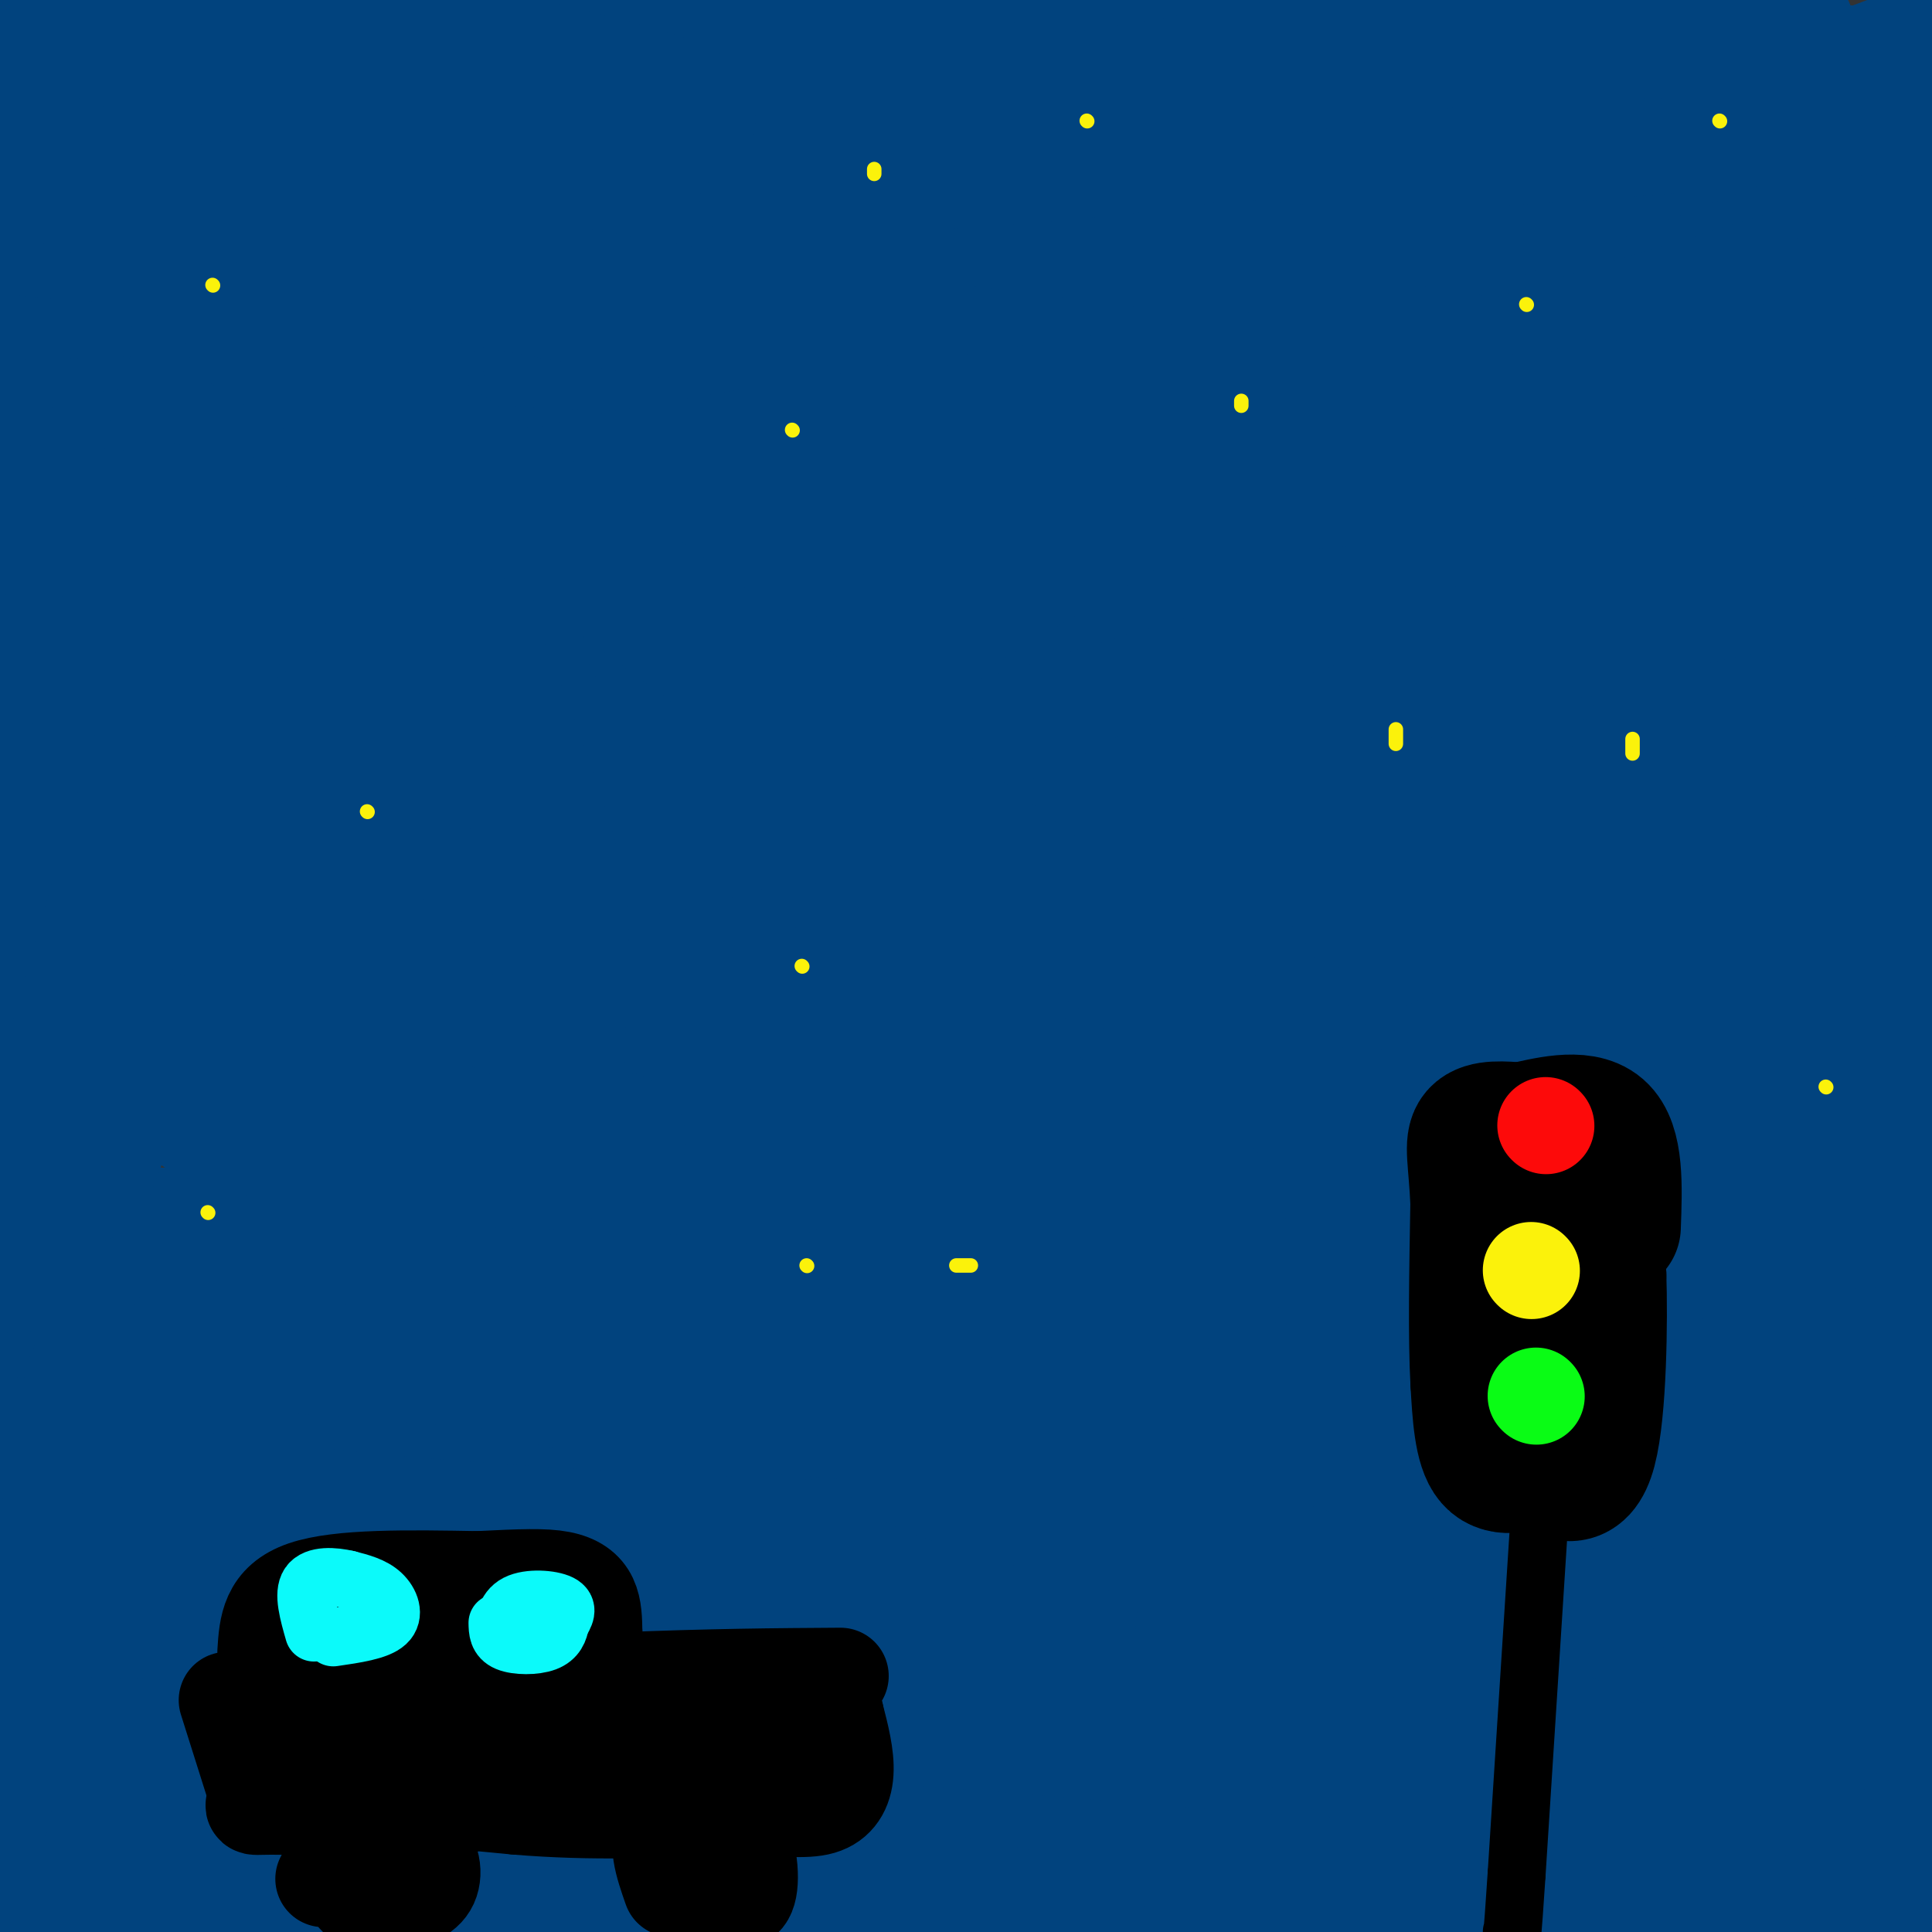 <svg viewBox='0 0 400 400' version='1.1' xmlns='http://www.w3.org/2000/svg' xmlns:xlink='http://www.w3.org/1999/xlink'><rect x="0" y="0" width="400" height="400" fill="#333333" stroke="none"/><g fill='none' stroke='rgb(1,67,126)' stroke-width='28' stroke-linecap='round' stroke-linejoin='round'><path d='M0,12c1.956,1.222 3.911,2.444 30,8c26.089,5.556 76.311,15.444 147,20c70.689,4.556 161.844,3.778 253,3'/><path d='M306,50c-83.583,2.000 -167.167,4.000 -229,7c-61.833,3.000 -101.917,7.000 -142,11'/><path d='M117,65c121.467,-15.667 242.933,-31.333 265,-36c22.067,-4.667 -55.267,1.667 -55,4c0.267,2.333 78.133,0.667 156,-1'/><path d='M256,81c0.000,0.000 -337.000,10.000 -337,10'/><path d='M146,91c0.000,0.000 -168.000,0.000 -168,0'/><path d='M20,95c90.500,3.250 181.000,6.500 174,9c-7.000,2.500 -111.500,4.250 -216,6'/><path d='M99,120c107.500,0.917 215.000,1.833 192,3c-23.000,1.167 -176.500,2.583 -330,4'/><path d='M10,134c137.047,1.530 274.095,3.061 317,6c42.905,2.939 -8.331,7.287 -77,8c-68.669,0.713 -154.771,-2.210 -134,0c20.771,2.210 148.414,9.551 215,13c66.586,3.449 72.114,3.004 -6,1c-78.114,-2.004 -239.870,-5.567 -255,0c-15.130,5.567 116.367,20.265 128,25c11.633,4.735 -96.599,-0.495 -122,0c-25.401,0.495 32.028,6.713 75,10c42.972,3.287 71.486,3.644 100,4'/><path d='M251,201c68.008,0.883 188.026,1.089 131,0c-57.026,-1.089 -291.098,-3.473 -356,0c-64.902,3.473 39.366,12.804 137,16c97.634,3.196 188.634,0.259 146,0c-42.634,-0.259 -218.901,2.161 -262,4c-43.099,1.839 46.972,3.097 134,3c87.028,-0.097 171.014,-1.548 255,-3'/><path d='M262,221c-114.917,-0.083 -229.833,-0.167 -202,0c27.833,0.167 198.417,0.583 369,1'/><path d='M286,252c0.000,0.000 -337.000,5.000 -337,5'/><path d='M19,260c125.359,3.437 250.718,6.874 270,13c19.282,6.126 -67.514,14.941 -61,19c6.514,4.059 106.337,3.361 64,3c-42.337,-0.361 -226.833,-0.387 -282,2c-55.167,2.387 18.997,7.186 134,9c115.003,1.814 270.847,0.642 234,0c-36.847,-0.642 -266.385,-0.755 -355,0c-88.615,0.755 -36.308,2.377 16,4'/><path d='M39,310c17.366,2.930 52.781,8.255 150,11c97.219,2.745 256.243,2.910 209,2c-47.243,-0.910 -300.753,-2.896 -377,0c-76.247,2.896 24.767,10.675 151,15c126.233,4.325 277.684,5.198 208,2c-69.684,-3.198 -360.503,-10.465 -377,-7c-16.497,3.465 241.328,17.664 348,24c106.672,6.336 62.192,4.810 -23,4c-85.192,-0.810 -211.096,-0.905 -337,-1'/><path d='M73,364c125.500,1.500 251.000,3.000 237,4c-14.000,1.000 -167.500,1.500 -321,2'/><path d='M48,367c123.500,2.583 247.000,5.167 236,4c-11.000,-1.167 -156.500,-6.083 -302,-11'/><path d='M102,365c-77.917,-0.250 -155.833,-0.500 -93,0c62.833,0.500 266.417,1.750 470,3'/><path d='M330,368c-36.917,-0.500 -73.833,-1.000 -62,0c11.833,1.000 72.417,3.500 133,6'/><path d='M354,374c15.583,-3.000 31.167,-6.000 42,-9c10.833,-3.000 16.917,-6.000 23,-9'/><path d='M296,250c-33.500,-1.667 -67.000,-3.333 -47,-4c20.000,-0.667 93.500,-0.333 167,0'/><path d='M359,246c-106.333,-0.250 -212.667,-0.500 -205,0c7.667,0.500 129.333,1.750 251,3'/><path d='M284,272c-148.000,0.000 -296.000,0.000 -258,0c38.000,0.000 262.000,0.000 284,0c22.000,-0.000 -158.000,0.000 -338,0'/><path d='M40,277c101.661,8.006 203.321,16.012 242,20c38.679,3.988 14.375,3.958 -45,0c-59.375,-3.958 -153.821,-11.845 -121,-15c32.821,-3.155 192.911,-1.577 353,0'/><path d='M391,282c-8.417,0.333 -16.833,0.667 -9,0c7.833,-0.667 31.917,-2.333 56,-4'/><path d='M332,272c-15.250,1.417 -30.500,2.833 -12,0c18.500,-2.833 70.750,-9.917 123,-17'/><path d='M376,270c-11.250,2.000 -22.500,4.000 -15,5c7.500,1.000 33.750,1.000 60,1'/><path d='M355,304c-40.275,33.050 -80.550,66.101 -82,18c-1.450,-48.101 35.924,-177.353 65,-233c29.076,-55.647 49.855,-37.690 -14,-13c-63.855,24.690 -212.342,56.113 -188,58c24.342,1.887 221.515,-25.761 243,-35c21.485,-9.239 -132.719,-0.068 -181,1c-48.281,1.068 9.359,-5.966 67,-13'/><path d='M265,87c31.500,-6.144 76.750,-15.003 63,-10c-13.750,5.003 -86.500,23.867 -113,29c-26.500,5.133 -6.750,-3.464 17,-13c23.750,-9.536 51.500,-20.010 83,-30c31.500,-9.990 66.750,-19.495 102,-29'/><path d='M116,136c-4.363,0.726 -8.726,1.452 -13,1c-4.274,-0.452 -8.458,-2.083 16,-14c24.458,-11.917 77.560,-34.119 130,-55c52.440,-20.881 104.220,-40.440 156,-60'/><path d='M95,131c3.667,2.667 7.333,5.333 60,-9c52.667,-14.333 154.333,-45.667 256,-77'/><path d='M331,84c-99.221,37.100 -198.441,74.199 -167,64c31.441,-10.199 193.544,-67.698 229,-80c35.456,-12.302 -55.733,20.592 -88,51c-32.267,30.408 -5.610,58.328 2,72c7.610,13.672 -3.825,13.094 -7,13c-3.175,-0.094 1.912,0.294 9,-4c7.088,-4.294 16.178,-13.272 33,-47c16.822,-33.728 41.378,-92.208 49,-108c7.622,-15.792 -1.689,11.104 -11,38'/><path d='M380,83c-10.194,29.250 -30.180,83.376 -38,106c-7.820,22.624 -3.472,13.746 -1,11c2.472,-2.746 3.070,0.640 7,-4c3.930,-4.640 11.191,-17.308 16,-40c4.809,-22.692 7.164,-55.409 9,-57c1.836,-1.591 3.152,27.945 1,49c-2.152,21.055 -7.772,33.630 -4,32c3.772,-1.630 16.935,-17.466 26,-38c9.065,-20.534 14.033,-45.767 19,-71'/><path d='M383,218c-3.341,31.768 -6.681,63.535 -5,20c1.681,-43.535 8.384,-162.373 11,-200c2.616,-37.627 1.144,5.958 0,32c-1.144,26.042 -1.959,34.543 -12,76c-10.041,41.457 -29.306,115.871 -28,95c1.306,-20.871 23.185,-137.027 32,-173c8.815,-35.973 4.566,8.238 -8,72c-12.566,63.762 -33.447,147.075 -36,159c-2.553,11.925 13.224,-47.537 29,-107'/><path d='M366,192c4.364,-20.022 0.774,-16.579 0,-3c-0.774,13.579 1.268,37.292 -3,74c-4.268,36.708 -14.845,86.411 -8,59c6.845,-27.411 31.111,-131.934 41,-172c9.889,-40.066 5.400,-15.674 -1,28c-6.400,43.674 -14.712,106.631 -18,98c-3.288,-8.631 -1.551,-88.850 0,-113c1.551,-24.150 2.918,7.767 0,43c-2.918,35.233 -10.119,73.781 -13,87c-2.881,13.219 -1.440,1.110 0,-11'/><path d='M364,282c-14.349,-33.243 -50.222,-110.849 -66,-139c-15.778,-28.151 -11.460,-6.846 -21,14c-9.540,20.846 -32.938,41.232 -40,49c-7.062,7.768 2.214,2.919 9,2c6.786,-0.919 11.084,2.094 59,-22c47.916,-24.094 139.452,-75.293 82,-69c-57.452,6.293 -263.891,70.079 -272,74c-8.109,3.921 182.112,-52.023 232,-67c49.888,-14.977 -40.556,11.011 -131,37'/><path d='M216,161c-19.789,5.177 -3.760,-0.382 7,-10c10.760,-9.618 16.253,-23.295 -4,-21c-20.253,2.295 -66.250,20.563 -85,28c-18.750,7.438 -10.253,4.045 -9,1c1.253,-3.045 -4.740,-5.743 -8,-6c-3.260,-0.257 -3.789,1.927 -14,-26c-10.211,-27.927 -30.106,-85.963 -50,-144'/><path d='M7,1c-0.424,-0.010 -0.849,-0.021 -3,1c-2.151,1.021 -6.030,3.073 22,4c28.030,0.927 87.967,0.728 106,2c18.033,1.272 -5.838,4.015 -32,5c-26.162,0.985 -54.613,0.213 -78,1c-23.387,0.787 -41.709,3.134 32,4c73.709,0.866 239.448,0.253 240,-1c0.552,-1.253 -164.082,-3.145 -190,-2c-25.918,1.145 86.881,5.327 150,6c63.119,0.673 76.560,-2.164 90,-5'/><path d='M344,16c-5.504,-2.510 -64.265,-6.284 -115,-8c-50.735,-1.716 -93.445,-1.375 -105,0c-11.555,1.375 8.044,3.784 79,5c70.956,1.216 193.267,1.240 195,3c1.733,1.760 -117.113,5.255 -162,7c-44.887,1.745 -15.816,1.739 5,3c20.816,1.261 33.376,3.789 60,3c26.624,-0.789 67.312,-4.894 108,-9'/><path d='M370,6c-38.582,0.552 -77.165,1.103 -77,0c0.165,-1.103 39.077,-3.862 8,2c-31.077,5.862 -132.144,20.344 -145,25c-12.856,4.656 62.500,-0.516 88,-4c25.500,-3.484 1.143,-5.281 -33,-10c-34.143,-4.719 -78.071,-12.359 -122,-20'/><path d='M80,0c-1.463,2.524 -2.927,5.047 15,10c17.927,4.953 55.243,12.334 46,15c-9.243,2.666 -65.045,0.617 -65,3c0.045,2.383 55.938,9.199 55,12c-0.938,2.801 -58.705,1.586 -80,3c-21.295,1.414 -6.118,5.458 13,8c19.118,2.542 42.177,3.584 45,4c2.823,0.416 -14.588,0.208 -32,0'/><path d='M77,55c-19.274,0.250 -51.458,0.875 -38,2c13.458,1.125 72.560,2.750 72,1c-0.560,-1.750 -60.780,-6.875 -121,-12'/><path d='M40,50c-4.313,1.200 -8.626,2.401 -10,0c-1.374,-2.401 0.192,-8.403 -9,-13c-9.192,-4.597 -29.143,-7.790 -17,-3c12.143,4.790 56.378,17.562 126,29c69.622,11.438 164.629,21.541 201,26c36.371,4.459 14.106,3.274 -4,4c-18.106,0.726 -32.053,3.363 -46,6'/><path d='M281,99c-56.134,3.900 -173.467,10.651 -174,6c-0.533,-4.651 115.736,-20.703 164,-28c48.264,-7.297 28.522,-5.839 -13,15c-41.522,20.839 -104.824,61.057 -122,76c-17.176,14.943 11.773,4.609 55,-9c43.227,-13.609 100.731,-30.493 92,-25c-8.731,5.493 -83.697,33.364 -102,43c-18.303,9.636 20.056,1.039 43,-5c22.944,-6.039 30.472,-9.519 38,-13'/><path d='M262,159c14.164,-5.381 30.576,-12.335 13,-6c-17.576,6.335 -69.138,25.959 -87,34c-17.862,8.041 -2.024,4.500 16,-4c18.024,-8.500 38.233,-21.959 38,-19c-0.233,2.959 -20.909,22.335 -15,23c5.909,0.665 38.403,-17.381 48,-18c9.597,-0.619 -3.701,16.191 -17,33'/><path d='M258,202c22.243,35.611 86.350,108.139 109,119c22.650,10.861 3.844,-39.944 0,-49c-3.844,-9.056 7.273,23.639 13,27c5.727,3.361 6.065,-22.611 8,-18c1.935,4.611 5.468,39.806 9,75'/><path d='M397,356c2.500,2.833 4.250,-27.583 6,-58'/><path d='M398,327c-18.869,18.211 -37.738,36.422 -20,56c17.738,19.578 72.084,40.525 -4,2c-76.084,-38.525 -282.598,-136.520 -346,-190c-63.402,-53.480 16.310,-62.443 38,-36c21.690,26.443 -14.640,88.294 -27,68c-12.360,-20.294 -0.751,-122.733 0,-142c0.751,-19.267 -9.357,44.638 -19,91c-9.643,46.362 -18.822,75.181 -28,104'/><path d='M19,200c9.662,-34.960 19.324,-69.920 25,-84c5.676,-14.080 7.367,-7.279 -1,32c-8.367,39.279 -26.791,111.037 -27,93c-0.209,-18.037 17.797,-125.868 17,-135c-0.797,-9.132 -20.399,80.434 -40,170'/><path d='M3,262c18.446,-66.017 36.891,-132.035 41,-139c4.109,-6.965 -6.120,45.122 -3,61c3.120,15.878 19.587,-4.453 30,-26c10.413,-21.547 14.770,-44.312 11,-24c-3.770,20.312 -15.669,83.699 -14,86c1.669,2.301 16.905,-56.486 22,-70c5.095,-13.514 0.047,18.243 -5,50'/><path d='M85,200c-2.050,23.765 -4.674,58.178 -12,56c-7.326,-2.178 -19.354,-40.945 -20,-52c-0.646,-11.055 10.088,5.603 20,16c9.912,10.397 19.001,14.532 30,17c10.999,2.468 23.907,3.270 13,3c-10.907,-0.270 -45.629,-1.611 -36,-1c9.629,0.611 63.608,3.175 79,3c15.392,-0.175 -7.804,-3.087 -31,-6'/><path d='M128,236c-7.498,0.795 -10.742,5.782 -12,0c-1.258,-5.782 -0.529,-22.335 0,-34c0.529,-11.665 0.857,-18.444 -9,-45c-9.857,-26.556 -29.898,-72.889 -30,-80c-0.102,-7.111 19.736,25.001 26,34c6.264,8.999 -1.044,-5.116 -15,-18c-13.956,-12.884 -34.559,-24.538 -36,-25c-1.441,-0.462 16.279,10.269 34,21'/><path d='M86,89c40.932,29.608 126.260,93.127 164,123c37.740,29.873 27.890,26.099 27,29c-0.890,2.901 7.181,12.477 11,18c3.819,5.523 3.388,6.992 0,11c-3.388,4.008 -9.732,10.554 -12,15c-2.268,4.446 -0.460,6.791 -24,8c-23.540,1.209 -72.429,1.280 -65,8c7.429,6.720 71.174,20.088 89,27c17.826,6.912 -10.268,7.369 -21,8c-10.732,0.631 -4.104,1.437 -1,4c3.104,2.563 2.682,6.882 8,12c5.318,5.118 16.377,11.034 33,17c16.623,5.966 38.812,11.983 61,18'/><path d='M356,387c-1.462,4.034 -35.616,5.119 -25,8c10.616,2.881 66.003,7.556 25,4c-41.003,-3.556 -178.396,-15.345 -193,-17c-14.604,-1.655 93.580,6.824 127,10c33.420,3.176 -7.925,1.047 -34,0c-26.075,-1.047 -36.878,-1.014 -61,-5c-24.122,-3.986 -61.561,-11.993 -99,-20'/><path d='M96,367c8.460,-1.384 79.111,5.157 76,7c-3.111,1.843 -79.983,-1.012 -108,-1c-28.017,0.012 -7.180,2.890 6,5c13.180,2.110 18.702,3.453 25,5c6.298,1.547 13.371,3.299 -4,4c-17.371,0.701 -59.185,0.350 -101,0'/><path d='M44,387c22.033,0.272 44.067,0.544 29,1c-15.067,0.456 -67.233,1.094 -60,1c7.233,-0.094 73.867,-0.922 94,0c20.133,0.922 -6.233,3.594 -21,5c-14.767,1.406 -17.933,1.544 -33,0c-15.067,-1.544 -42.033,-4.772 -69,-8'/><path d='M22,386c52.167,0.833 104.333,1.667 138,4c33.667,2.333 48.833,6.167 64,10'/><path d='M143,399c-26.833,-1.083 -53.667,-2.167 -57,-2c-3.333,0.167 16.833,1.583 37,3'/></g>
<g fill='none' stroke='rgb(0,0,0)' stroke-width='20' stroke-linecap='round' stroke-linejoin='round'><path d='M51,352c0.000,0.000 76.000,-4.000 76,-4'/><path d='M127,348c20.500,-0.833 33.750,-0.917 47,-1'/><path d='M55,342c0.333,-5.250 0.667,-10.500 8,-13c7.333,-2.500 21.667,-2.250 36,-2'/><path d='M99,327c9.071,-0.464 13.750,-0.625 17,0c3.250,0.625 5.071,2.036 6,4c0.929,1.964 0.964,4.482 1,7'/><path d='M123,338c-9.333,1.500 -33.167,1.750 -57,2'/><path d='M66,340c-10.500,0.667 -8.250,1.333 -6,2'/><path d='M56,350c0.000,0.000 0.000,16.000 0,16'/><path d='M56,366c8.500,4.000 29.750,6.000 51,8'/><path d='M107,374c15.833,1.333 29.917,0.667 44,0'/><path d='M151,374c10.786,0.274 15.750,0.958 19,0c3.250,-0.958 4.786,-3.560 5,-7c0.214,-3.440 -0.893,-7.720 -2,-12'/><path d='M173,355c-15.000,-1.833 -51.500,-0.417 -88,1'/><path d='M85,356c-18.667,-0.667 -21.333,-2.833 -24,-5'/><path d='M47,352c0.000,0.000 6.000,19.000 6,19'/><path d='M53,371c0.178,3.578 -2.378,3.022 3,3c5.378,-0.022 18.689,0.489 32,1'/><path d='M88,375c6.167,0.167 5.583,0.083 5,0'/><path d='M67,389c1.196,-2.208 2.393,-4.417 6,-6c3.607,-1.583 9.625,-2.542 13,-1c3.375,1.542 4.107,5.583 3,8c-1.107,2.417 -4.054,3.208 -7,4'/><path d='M82,394c-2.733,0.800 -6.067,0.800 -8,-1c-1.933,-1.800 -2.467,-5.400 -3,-9'/><path d='M139,391c-1.744,-4.976 -3.488,-9.952 -1,-13c2.488,-3.048 9.208,-4.167 13,-1c3.792,3.167 4.655,10.619 4,14c-0.655,3.381 -2.827,2.690 -5,2'/><path d='M150,393c-1.489,0.756 -2.711,1.644 -4,1c-1.289,-0.644 -2.644,-2.822 -4,-5'/><path d='M123,365c0.000,0.000 37.000,0.000 37,0'/></g>
<g fill='none' stroke='rgb(11,250,250)' stroke-width='12' stroke-linecap='round' stroke-linejoin='round'><path d='M69,339c4.600,-0.667 9.200,-1.333 11,-3c1.800,-1.667 0.800,-4.333 -1,-6c-1.800,-1.667 -4.400,-2.333 -7,-3'/><path d='M72,327c-2.911,-0.689 -6.689,-0.911 -8,1c-1.311,1.911 -0.156,5.956 1,10'/><path d='M104,339c0.267,-2.867 0.533,-5.733 3,-7c2.467,-1.267 7.133,-0.933 9,0c1.867,0.933 0.933,2.467 0,4'/><path d='M116,336c-0.226,1.476 -0.792,3.167 -3,4c-2.208,0.833 -6.060,0.810 -8,0c-1.940,-0.810 -1.970,-2.405 -2,-4'/></g>
<g fill='none' stroke='rgb(0,0,0)' stroke-width='12' stroke-linecap='round' stroke-linejoin='round'><path d='M319,310c0.000,0.000 -5.000,78.000 -5,78'/><path d='M314,388c-1.000,15.000 -1.000,13.500 -1,12'/></g>
<g fill='none' stroke='rgb(0,0,0)' stroke-width='28' stroke-linecap='round' stroke-linejoin='round'><path d='M319,301c0.000,0.000 -2.000,-37.000 -2,-37'/><path d='M317,264c-0.584,-7.351 -1.043,-7.228 0,-8c1.043,-0.772 3.589,-2.439 6,-3c2.411,-0.561 4.689,-0.018 6,2c1.311,2.018 1.656,5.509 2,9'/><path d='M331,264c0.311,9.311 0.089,28.089 -2,36c-2.089,7.911 -6.044,4.956 -10,2'/><path d='M319,302c-3.644,1.022 -7.756,2.578 -10,0c-2.244,-2.578 -2.622,-9.289 -3,-16'/><path d='M306,286c-0.500,-8.833 -0.250,-22.917 0,-37'/><path d='M306,249c-0.400,-8.822 -1.400,-12.378 0,-14c1.400,-1.622 5.200,-1.311 9,-1'/><path d='M315,234c4.822,-1.044 12.378,-3.156 16,0c3.622,3.156 3.311,11.578 3,20'/></g>
<g fill='none' stroke='rgb(251,242,11)' stroke-width='20' stroke-linecap='round' stroke-linejoin='round'><path d='M317,263c0.000,0.000 0.100,0.100 0.1,0.1'/></g>
<g fill='none' stroke='rgb(10,252,21)' stroke-width='20' stroke-linecap='round' stroke-linejoin='round'><path d='M318,289c0.000,0.000 0.100,0.100 0.1,0.1'/></g>
<g fill='none' stroke='rgb(253,10,10)' stroke-width='20' stroke-linecap='round' stroke-linejoin='round'><path d='M320,233c0.000,0.000 0.100,0.100 0.1,0.1'/></g>
<g fill='none' stroke='rgb(251,242,11)' stroke-width='3' stroke-linecap='round' stroke-linejoin='round'><path d='M44,59c0.000,0.000 0.100,0.100 0.1,0.1'/><path d='M76,168c0.000,0.000 0.100,0.100 0.1,0.1'/><path d='M164,89c0.000,0.000 0.100,0.100 0.1,0.1'/><path d='M166,200c0.000,0.000 0.100,0.100 0.1,0.1'/><path d='M289,154c0.000,0.000 0.000,-3.000 0,-3'/><path d='M316,63c0.000,0.000 0.100,0.100 0.1,0.1'/><path d='M257,83c0.000,0.000 0.000,1.000 0,1'/><path d='M181,36c0.000,0.000 0.000,-1.000 0,-1'/><path d='M43,251c0.000,0.000 0.100,0.100 0.1,0.1'/><path d='M167,262c0.000,0.000 0.100,0.100 0.1,0.1'/><path d='M198,262c0.000,0.000 3.000,0.000 3,0'/><path d='M378,225c0.000,0.000 0.100,0.100 0.1,0.1'/><path d='M338,156c0.000,0.000 0.000,-3.000 0,-3'/><path d='M356,25c0.000,0.000 0.100,0.100 0.1,0.1'/><path d='M225,25c0.000,0.000 0.100,0.100 0.1,0.1'/></g>
</svg>